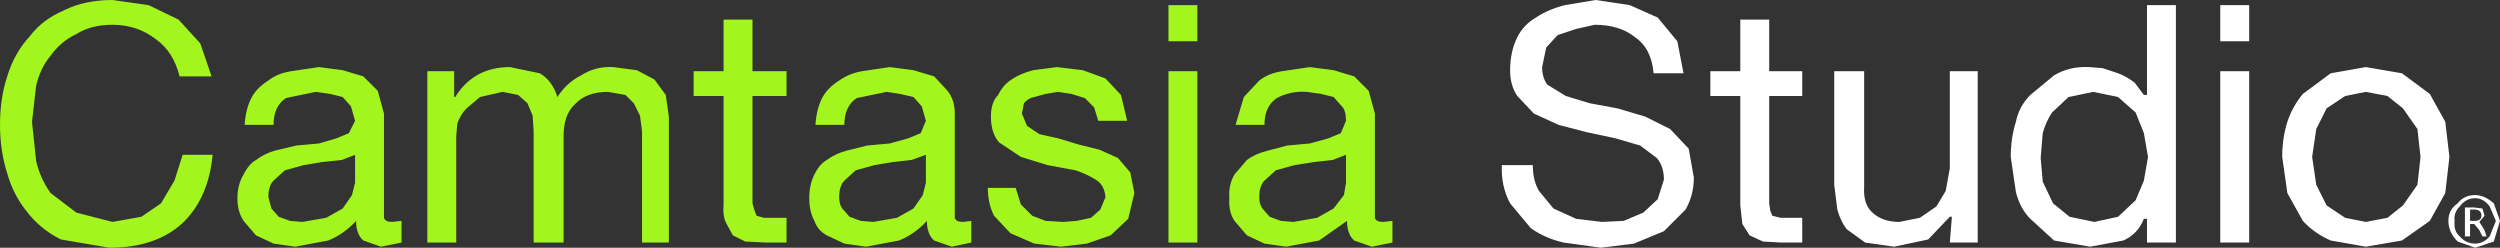 <?xml version="1.0" encoding="UTF-8" standalone="no"?>
<svg xmlns:xlink="http://www.w3.org/1999/xlink" height="12.0px" width="121.1px" xmlns="http://www.w3.org/2000/svg">
  <rect width="100%" height="100%" fill="#333333" stroke="none"/>
  <g transform="matrix(1.0, 0.0, 0.0, 1.0, 0.0, 0.0)">
    <path d="M115.65 4.65 L114.6 4.45 113.6 4.65 112.7 5.25 112.2 6.25 112.0 7.6 112.2 8.95 112.7 9.95 113.6 10.55 114.6 10.75 115.65 10.55 116.4 9.95 117.1 8.95 117.25 7.6 117.1 6.25 116.4 5.25 115.65 4.65 M117.7 4.55 L118.45 5.9 118.65 7.6 118.45 9.35 117.7 10.7 116.35 11.65 114.6 11.95 112.9 11.65 Q112.1 11.3 111.55 10.7 L110.8 9.35 110.55 7.6 Q110.55 6.7 110.8 5.9 111.05 5.15 111.55 4.55 L112.9 3.55 114.6 3.25 116.35 3.55 117.7 4.55 M121.1 10.7 L120.8 11.7 119.9 12.0 119.05 11.7 Q118.6 11.25 118.6 10.7 118.6 10.15 119.05 9.85 119.35 9.45 119.9 9.45 120.35 9.45 120.8 9.85 L121.1 10.7 M120.6 10.0 Q120.3 9.6 119.9 9.6 119.45 9.6 119.15 10.0 118.85 10.3 118.9 10.7 118.85 11.2 119.15 11.45 119.45 11.8 119.9 11.8 120.3 11.8 120.6 11.45 L120.9 10.7 120.6 10.0 M119.65 10.15 L119.65 10.7 119.85 10.7 Q120.2 10.7 120.2 10.45 120.2 10.15 119.85 10.15 L119.65 10.15 M119.85 10.05 L120.25 10.1 120.35 10.45 120.1 10.75 120.35 11.15 120.45 11.45 120.25 11.45 120.1 11.15 119.85 10.85 119.65 10.85 119.65 11.45 119.4 11.45 119.4 10.05 119.85 10.05 M81.25 2.0 L81.55 3.55 80.1 3.55 Q80.0 2.35 79.2 1.8 78.45 1.2 77.25 1.2 L76.35 1.4 75.45 1.7 74.9 2.3 74.7 3.25 Q74.7 3.75 74.95 4.1 L75.85 4.65 77.0 5.0 78.35 5.25 79.7 5.65 80.9 6.25 81.8 7.2 82.05 8.6 Q82.05 9.45 81.65 10.15 L80.6 11.2 79.15 11.8 77.55 12.0 75.75 11.75 Q74.85 11.55 74.15 11.05 L73.15 9.85 Q72.7 9.0 72.75 8.0 L74.25 8.0 Q74.25 8.75 74.55 9.25 L75.25 10.1 76.35 10.6 77.6 10.75 78.65 10.7 79.6 10.3 80.3 9.65 80.6 8.7 Q80.6 8.05 80.25 7.65 L79.45 7.05 78.25 6.7 76.85 6.4 75.5 6.05 74.3 5.5 73.5 4.65 Q73.15 4.15 73.15 3.4 73.15 2.5 73.5 1.8 73.8 1.2 74.4 0.85 75.0 0.45 75.8 0.25 L77.3 0.0 78.95 0.25 80.3 0.85 81.25 2.0 M87.3 3.45 L87.3 4.65 85.7 4.65 85.7 9.85 85.75 10.2 85.85 10.45 86.25 10.55 86.7 10.55 87.3 10.55 87.3 11.75 86.3 11.75 85.4 11.7 84.75 11.4 84.4 10.85 84.3 9.95 84.3 4.65 82.85 4.65 82.85 3.45 84.3 3.45 84.3 0.95 85.7 0.95 85.7 3.45 87.3 3.45 M94.45 3.45 L95.8 3.45 95.8 11.75 94.45 11.75 94.55 10.5 94.45 10.5 93.4 11.6 91.75 11.95 90.35 11.75 89.45 11.1 Q89.15 10.7 89.0 10.15 L88.85 8.95 88.85 3.45 90.3 3.45 90.3 9.05 Q90.25 9.85 90.65 10.25 91.15 10.75 92.0 10.75 L93.0 10.55 93.8 10.0 94.25 9.25 94.45 8.15 94.45 3.45 M104.0 0.25 L105.4 0.25 105.4 11.75 104.0 11.75 104.0 10.6 103.85 10.6 Q103.55 11.35 102.85 11.65 L101.25 11.95 99.5 11.65 98.35 10.6 Q97.85 10.1 97.65 9.3 L97.4 7.6 Q97.4 6.7 97.65 5.9 97.8 5.15 98.35 4.6 L99.5 3.65 Q100.25 3.2 101.2 3.25 L101.85 3.3 102.6 3.55 Q103.0 3.7 103.4 4.0 L103.85 4.6 104.0 4.6 104.0 0.25 M102.6 4.7 L101.4 4.45 100.2 4.7 99.4 5.45 Q99.1 5.9 98.95 6.45 L98.85 7.65 98.95 8.8 99.45 9.85 100.25 10.5 101.45 10.75 102.6 10.5 103.45 9.7 103.85 8.75 104.05 7.6 103.85 6.45 103.45 5.45 102.6 4.7 M107.55 2.0 L107.55 0.25 108.95 0.25 108.95 2.0 107.55 2.0 M107.55 3.45 L108.95 3.45 108.95 11.75 107.55 11.75 107.55 3.45" fill="#ffffff" fill-rule="evenodd" stroke="none"/>
    <path d="M7.2 0.25 L8.65 0.95 9.7 2.1 10.25 3.7 8.7 3.7 Q8.4 2.5 7.55 1.9 6.65 1.2 5.45 1.2 4.4 1.2 3.7 1.65 2.95 2.0 2.45 2.7 1.95 3.3 1.75 4.15 L1.55 5.9 1.75 7.8 Q1.95 8.65 2.45 9.35 L3.7 10.3 5.45 10.75 6.85 10.5 7.8 9.85 8.45 8.75 8.85 7.5 10.3 7.5 Q10.1 9.6 8.85 10.8 7.55 12.0 5.3 12.0 L2.95 11.6 Q1.95 11.1 1.3 10.25 0.65 9.45 0.35 8.4 0.0 7.3 0.0 6.05 0.0 4.75 0.35 3.7 0.7 2.55 1.45 1.75 2.05 0.95 3.1 0.5 4.1 0.0 5.45 0.0 L7.2 0.25 M13.8 8.25 L13.25 8.75 Q13.0 9.0 13.0 9.55 L13.15 10.1 13.5 10.5 14.05 10.7 14.65 10.75 15.8 10.55 16.6 10.1 17.05 9.45 17.2 8.85 17.2 7.5 16.55 7.75 15.6 7.85 14.7 8.0 13.8 8.25 M17.6 3.7 L18.3 4.4 18.6 5.5 18.6 9.85 18.6 10.55 Q18.65 10.75 19.0 10.75 L19.45 10.7 19.45 11.75 18.45 11.95 17.6 11.65 Q17.25 11.35 17.25 10.7 16.65 11.35 15.9 11.65 L14.3 11.95 13.25 11.8 12.4 11.4 11.8 10.7 Q11.5 10.25 11.5 9.6 11.5 8.95 11.8 8.45 12.05 7.95 12.4 7.75 12.8 7.45 13.3 7.3 L14.35 7.05 15.45 6.95 16.3 6.7 16.9 6.45 17.2 5.85 17.0 5.15 16.6 4.7 16.0 4.55 15.3 4.45 13.85 4.75 Q13.25 5.15 13.25 6.05 L11.85 6.05 Q11.9 5.25 12.2 4.7 12.45 4.25 13.0 3.9 13.45 3.55 14.1 3.45 L15.45 3.25 16.6 3.4 17.6 3.7 M31.7 3.85 L32.25 4.6 32.4 5.65 32.4 11.75 31.1 11.75 31.1 6.35 31.0 5.6 30.7 5.0 30.3 4.6 29.45 4.45 Q28.4 4.45 27.85 5.05 27.3 5.55 27.3 6.6 L27.3 11.75 25.85 11.75 25.85 6.35 25.8 5.6 25.55 5.0 25.1 4.6 24.35 4.45 23.25 4.7 22.6 5.25 Q22.3 5.55 22.15 6.0 L22.1 6.6 22.1 11.75 20.7 11.75 20.7 3.45 22.0 3.45 22.0 4.7 22.05 4.7 Q22.95 3.25 24.7 3.25 L26.15 3.55 Q26.75 3.9 27.0 4.7 27.45 4.0 28.15 3.65 28.85 3.2 29.7 3.25 L30.85 3.4 31.7 3.85 M38.1 3.45 L38.1 4.65 36.45 4.65 36.45 9.85 36.55 10.2 36.65 10.45 37.0 10.55 37.5 10.55 38.1 10.55 38.1 11.75 37.1 11.75 36.1 11.7 35.5 11.4 35.2 10.85 Q35.0 10.5 35.05 9.95 L35.05 4.65 33.6 4.65 33.6 3.45 35.05 3.45 35.05 0.95 36.45 0.95 36.45 3.45 38.1 3.45 M44.85 8.85 L44.85 7.5 44.15 7.75 43.25 7.85 42.35 8.0 41.45 8.25 40.9 8.75 Q40.65 9.0 40.65 9.55 40.65 9.9 40.8 10.1 L41.15 10.5 41.7 10.7 42.3 10.75 43.45 10.55 44.25 10.1 44.7 9.45 44.85 8.85 M45.9 4.4 Q46.25 4.85 46.25 5.5 L46.25 9.85 46.25 10.55 Q46.3 10.75 46.65 10.75 L47.05 10.7 47.05 11.75 46.1 11.95 45.25 11.65 Q44.9 11.35 44.9 10.7 44.3 11.35 43.55 11.65 L41.95 11.95 40.9 11.8 40.05 11.4 Q39.6 11.15 39.45 10.7 39.2 10.25 39.2 9.6 39.2 8.95 39.45 8.45 39.7 7.95 40.05 7.75 40.45 7.45 41.0 7.3 L42.0 7.05 43.1 6.95 44.0 6.7 44.6 6.45 44.85 5.85 44.65 5.15 44.25 4.7 43.6 4.55 42.95 4.45 41.5 4.75 Q40.9 5.15 40.9 6.05 L39.5 6.05 Q39.55 5.25 39.85 4.7 40.1 4.25 40.65 3.9 41.15 3.55 41.75 3.45 L43.1 3.25 44.25 3.4 45.25 3.7 45.9 4.4 M51.9 4.55 L51.25 4.45 50.65 4.55 50.1 4.7 Q49.8 4.75 49.6 5.0 L49.5 5.5 49.75 6.1 50.35 6.5 51.25 6.7 52.25 7.0 53.25 7.25 54.15 7.65 54.75 8.35 54.95 9.35 54.65 10.6 53.8 11.4 52.65 11.8 51.4 11.95 50.1 11.8 48.95 11.3 48.15 10.45 Q47.85 9.85 47.85 9.1 L49.2 9.1 49.45 9.9 50.0 10.45 50.65 10.7 51.5 10.75 52.15 10.7 52.85 10.55 53.3 10.15 53.55 9.55 Q53.5 9.0 53.15 8.75 52.7 8.45 52.1 8.25 L50.75 8.0 49.45 7.6 48.4 6.9 Q48.0 6.45 48.0 5.65 48.0 4.95 48.35 4.6 48.6 4.1 49.0 3.85 49.45 3.55 50.05 3.4 L51.2 3.25 52.45 3.4 53.55 3.8 54.3 4.6 54.6 5.85 53.2 5.85 53.0 5.2 52.55 4.75 51.9 4.55 M56.6 3.45 L58.0 3.45 58.0 11.75 56.6 11.75 56.6 3.45 M58.0 0.25 L58.0 2.0 56.6 2.0 56.6 0.25 58.0 0.25 M65.2 7.5 L64.55 7.75 63.65 7.85 62.7 8.0 61.8 8.25 61.25 8.75 Q61.0 9.0 61.0 9.55 61.0 9.9 61.15 10.1 L61.5 10.5 62.05 10.7 62.65 10.75 63.8 10.55 64.6 10.1 65.1 9.45 65.2 8.85 65.2 7.5 M66.3 4.4 L66.6 5.5 66.6 9.85 66.6 10.55 Q66.65 10.75 67.0 10.75 L67.45 10.7 67.45 11.75 66.45 11.95 65.6 11.65 Q65.25 11.35 65.25 10.7 L63.9 11.65 62.3 11.95 61.25 11.8 60.4 11.4 59.8 10.7 Q59.5 10.25 59.55 9.6 59.5 8.95 59.8 8.45 L60.4 7.75 Q60.8 7.45 61.4 7.3 L62.35 7.05 63.45 6.95 64.35 6.7 64.95 6.45 65.2 5.85 Q65.2 5.35 65.0 5.15 L64.6 4.7 64.0 4.55 63.3 4.45 Q62.5 4.4 61.85 4.75 61.25 5.15 61.25 6.05 L59.85 6.05 60.25 4.7 61.0 3.9 Q61.45 3.55 62.1 3.45 L63.45 3.25 64.6 3.4 65.6 3.7 66.3 4.4" fill="#a3f51e" fill-rule="evenodd" stroke="none"/>
  </g>
</svg>
